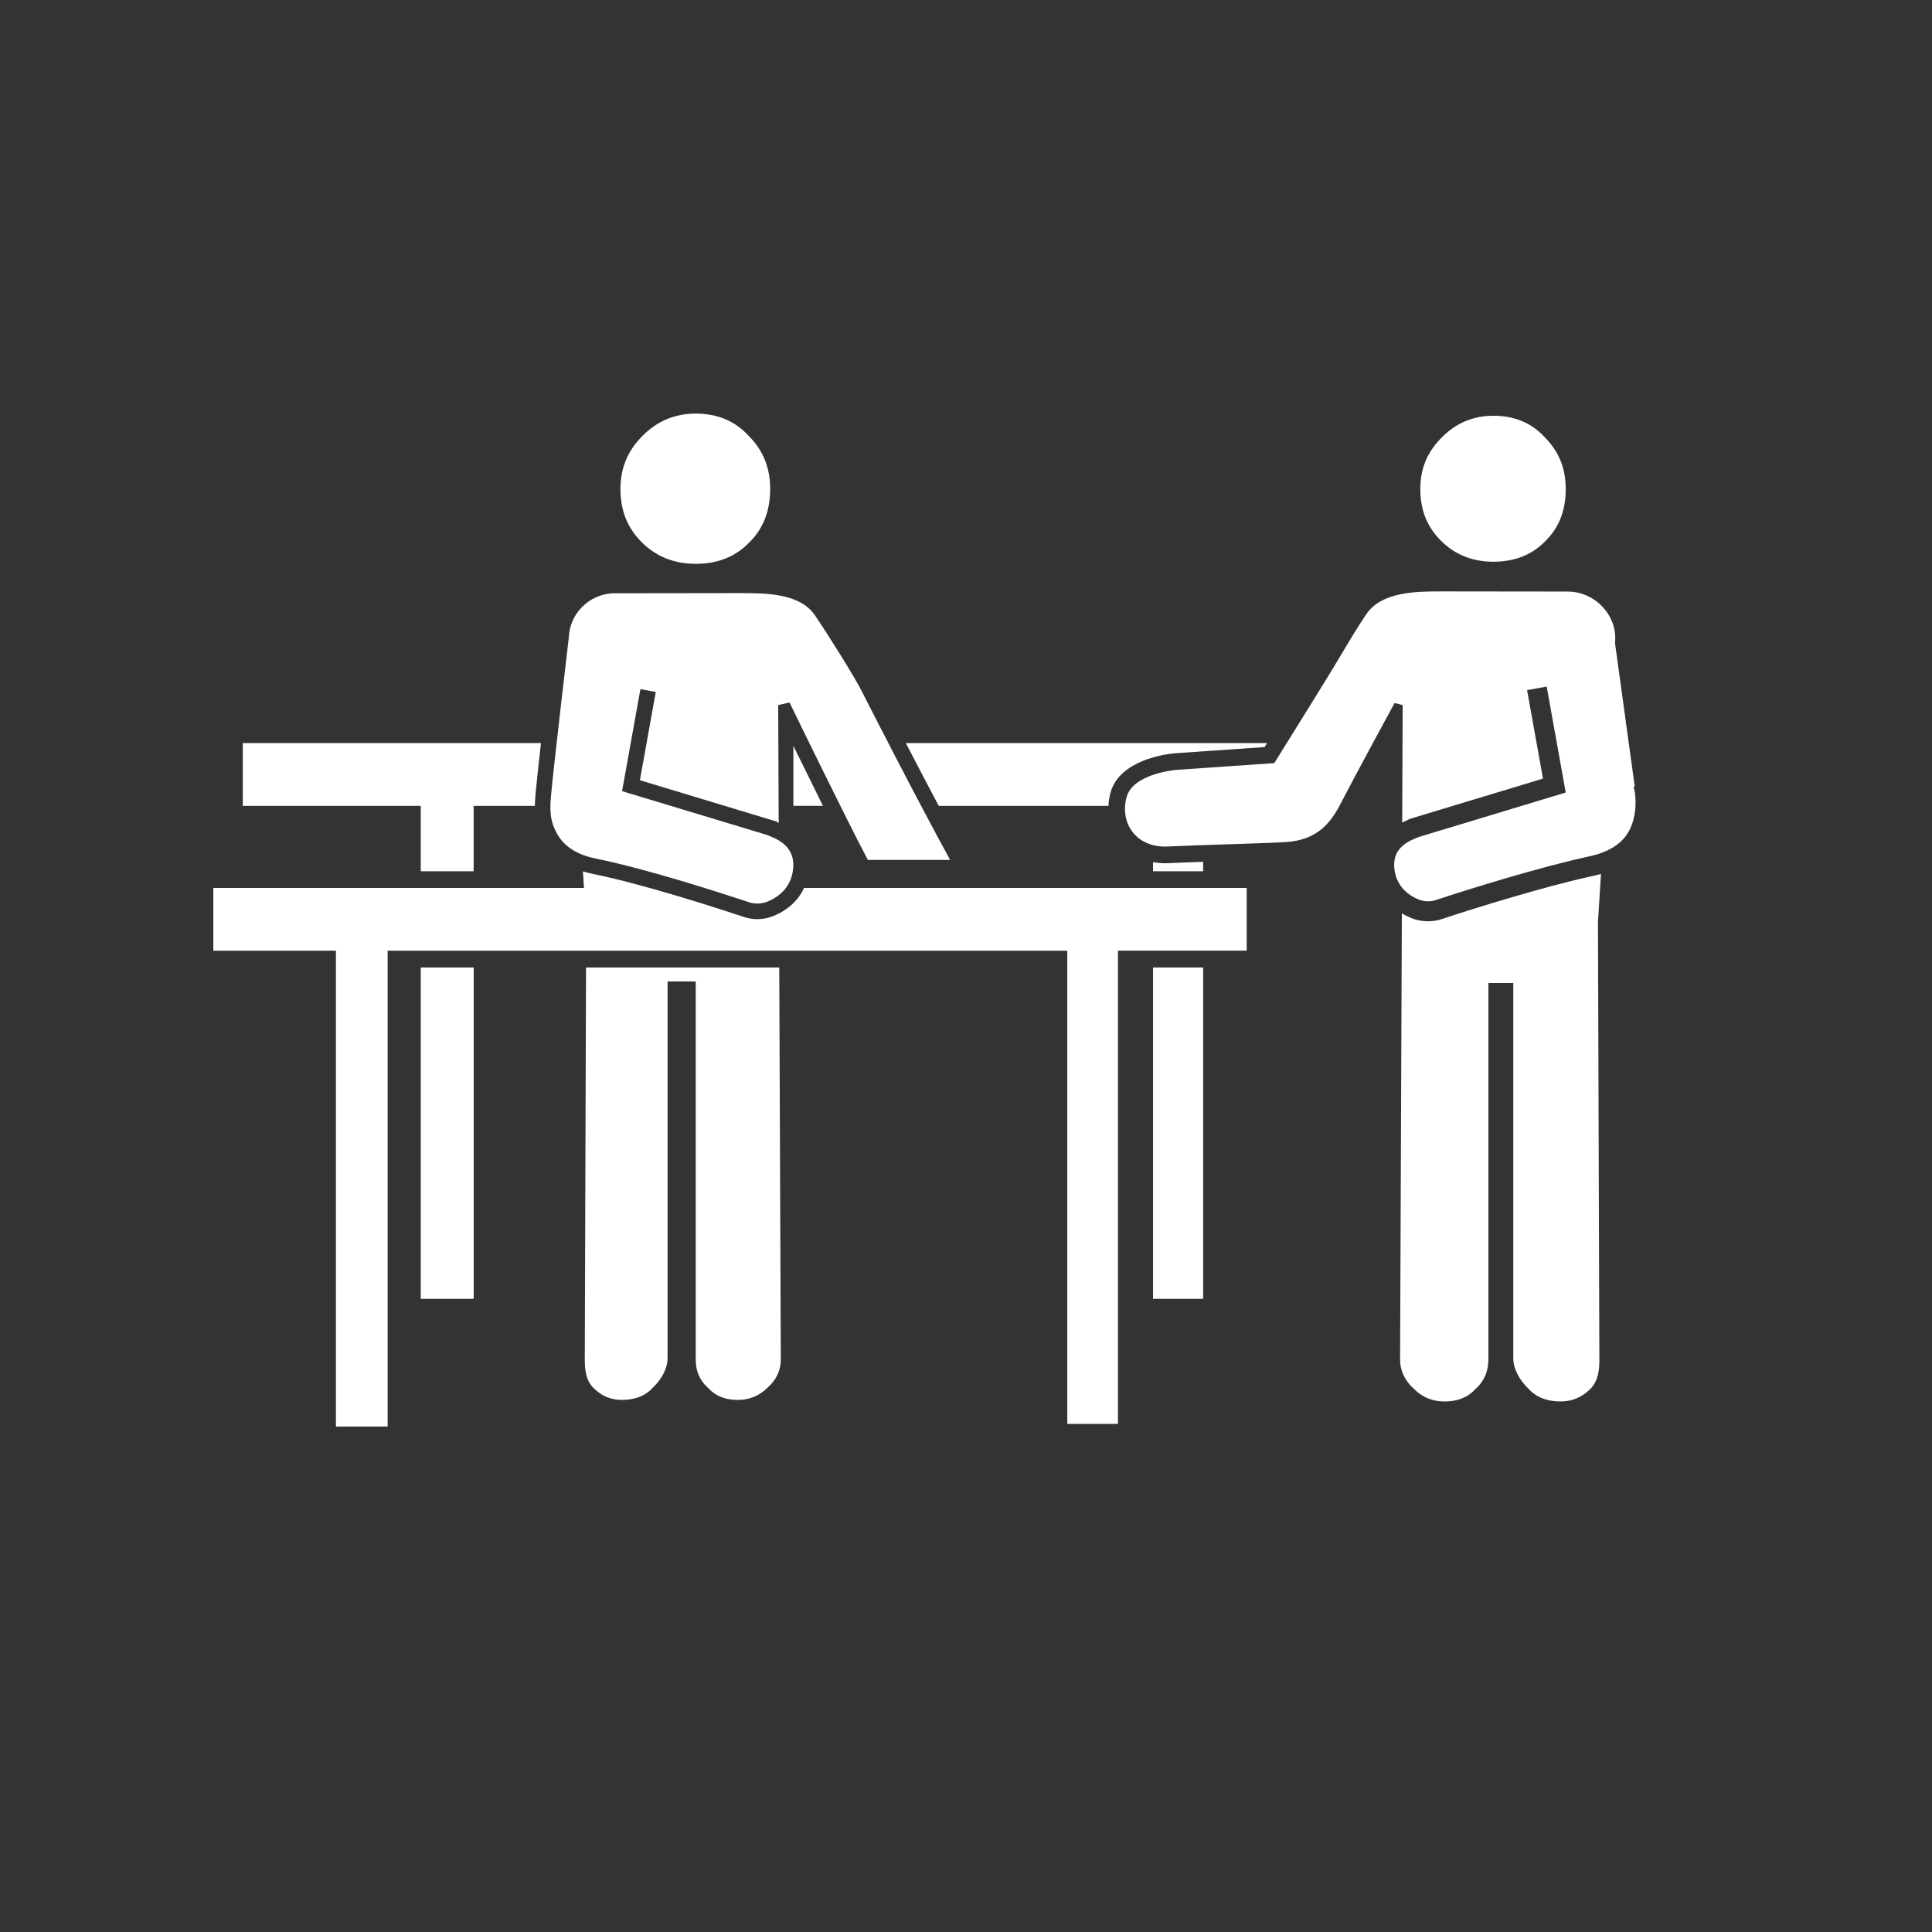 <?xml version="1.0" encoding="utf-8"?>
<!-- Generator: Adobe Illustrator 26.0.3, SVG Export Plug-In . SVG Version: 6.00 Build 0)  -->
<svg version="1.1" id="Ebene_3" xmlns="http://www.w3.org/2000/svg" xmlns:xlink="http://www.w3.org/1999/xlink" x="0px" y="0px"
	 viewBox="0 0 510.24 510.24" style="enable-background:new 0 0 510.24 510.24;" xml:space="preserve">
<rect x="0" y="0" width="510.24" height="510.24" fill="#333333" stroke="none"/>
<style type="text/css">
	.st0{fill:#FFFFFF;}
</style>
<path class="st0" d="M88.72,376.75V251.08H56.34v-16.57h97.89l-0.28-4.38c0.84,0.26,1.68,0.48,2.54,0.65
	c13.29,2.69,32.39,8.87,39.99,11.4c1.14,0.38,2.33,0.57,3.54,0.57c1.48,0,2.92-0.29,4.28-0.85l0.12-0.05
	c0.45-0.19,0.89-0.4,1.32-0.62v0.05l1.08-0.66c2.52-1.55,4.38-3.6,5.52-6.12h116.91v16.57h-34v124.98h-13.38V251.08H102.37v125.67
	H88.72z M412.2,370.12c-3.66,0-6.41-1.06-8.43-3.25c-2.59-2.47-4.11-5.49-4.11-8.11v-99.15h-6.58v99.45c0,3.11-1.16,5.79-3.35,7.73
	c-2.08,2.26-4.75,3.34-8.21,3.34c-3.18,0-5.89-1.1-8.05-3.28c-2.41-2.11-3.71-4.86-3.71-7.78l0.47-117.85
	c0.75,0.45,1.55,0.85,2.39,1.2c1.43,0.59,2.95,0.89,4.5,0.89c1.27,0,2.52-0.2,3.72-0.6c8.22-2.74,27.16-8.64,39.95-11.39
	c0.68-0.15,1.35-0.32,2.03-0.51l-0.8,12.7l0.37,115.56c0,2.79-0.29,5.66-2.41,7.78C417.75,369.04,415.21,370.12,412.2,370.12z
	 M194.87,369.72c-3.33,0-5.89-1.02-7.8-3.11l-0.1-0.1c-2.15-1.91-3.23-4.4-3.23-7.43V259.2h-7.44v99.58c0,2.51-1.47,5.4-3.92,7.74
	c-1.99,2.16-4.66,3.19-8.19,3.19c-2.89,0-5.33-1.03-7.46-3.16c-2.01-2.01-2.29-4.78-2.29-7.48l0.33-103.56h51.03l0.41,103.57
	c0,2.84-1.21,5.39-3.5,7.4C200.55,368.64,197.92,369.72,194.87,369.72z M304.52,343.02v-87.51h13.23v87.51H304.52z M111.12,343.02
	v-87.51h13.98v87.51H111.12z M200.02,238.63c-0.76,0-1.51-0.12-2.24-0.36c-7.67-2.55-26.96-8.79-40.47-11.53
	c-4.58-0.93-7.87-2.91-9.78-5.88c-2.6-4.05-2.28-7.64-1.97-11.11c0.68-7.54,4.65-41.3,4.69-41.64c0.13-2.82,1.29-5.5,3.28-7.6
	c2.36-2.47,5.51-3.83,8.89-3.83l33.1-0.04c6.65,0,15.75,0,19.71,5.87c4.16,6.17,10.66,16.6,12.5,20.3
	c1.55,3.11,14.19,27.85,23.2,44.3h-21.73c-6.06-11.47-20.3-40.79-20.44-41.08l-0.25-0.51l-2.99,0.69l0.13,31.11
	c-0.13-0.06-0.27-0.12-0.4-0.17L205.2,217L169,206.05l4.19-23.31l-4.06-0.73l-4.84,26.93l38.38,11.6c0.17,0.09,0.37,0.17,0.6,0.26
	c3.09,1.21,7.08,3.51,6.1,9.37c-0.76,4.6-4.04,6.85-6.64,7.93C201.86,238.45,200.95,238.63,200.02,238.63z M377.12,238.04
	c-0.86,0-1.69-0.17-2.48-0.49c-2.48-1.02-5.58-3.16-6.3-7.5c-0.9-5.39,2.6-7.51,5.75-8.75c0.21-0.08,0.4-0.16,0.54-0.23l38.88-11.76
	l-5.03-27.98l-5.18,0.93l4.2,23.37l-35.36,10.7l-0.32,0.22c-0.52,0.22-1.02,0.44-1.5,0.69l0.12-31.03l-2.13-0.55l-0.26,0.48
	c-0.1,0.17-9.83,18.02-14.19,26.48c-3.21,6.22-7.29,9.13-13.64,9.72c-1.94,0.18-8.47,0.39-15.38,0.62l-0.1,0
	c-5.88,0.19-11.97,0.39-16.27,0.6c-0.25,0.01-0.5,0.02-0.75,0.02c-3.66,0-6.73-1.38-8.63-3.88c-1.91-2.5-2.47-5.86-1.55-9.2
	c1.63-5.92,11.9-7.06,13.06-7.17l25.94-1.79l11.69-18.84c2.77-4.43,4.71-7.69,6.42-10.56c2.15-3.61,3.85-6.46,6.16-9.89
	c4.08-6.06,13.32-6.06,20.06-6.06l33.1,0.04c3.5,0,6.76,1.41,9.2,3.97c2.32,2.43,3.56,5.65,3.4,8.84l-0.04,0.86l5.2,37.79
	l-0.28,0.09l0.3,1.44c0.01,0.04,1.05,5.88-1.75,10.62c-1.85,3.13-5.32,5.27-10.32,6.34c-13.01,2.79-32.19,8.77-40.51,11.54
	C378.51,237.93,377.82,238.04,377.12,238.04z M304.52,230.1v-2.42c1.06,0.2,2.13,0.3,3.19,0.3c0.32,0,0.63-0.01,0.96-0.02
	c2.21-0.11,5.11-0.22,9.08-0.36v2.5H304.52z M111.12,230.1v-17.27h-47v-16.58h78.75c-0.74,6.57-1.21,10.99-1.4,13.14
	c-0.09,0.99-0.2,2.18-0.22,3.44h-16.16v17.27H111.12z M247.91,212.82c-3.29-6.2-6.45-12.27-8.68-16.58h95.41l-0.66,1.06l-23.78,1.64
	c-2.42,0.23-14.55,1.8-16.91,10.39c-0.31,1.12-0.49,2.29-0.55,3.5H247.91z M209.53,212.82v-15.84c2.88,5.88,5.5,11.2,7.81,15.84
	H209.53z M183.74,148.91c-5.59,0-10.33-1.87-14.1-5.55c-3.89-3.79-5.78-8.45-5.78-14.24c0-5.5,1.9-10.07,5.79-13.96
	c3.85-3.94,8.59-5.93,14.08-5.93c5.75,0,10.45,1.98,13.98,5.87c3.84,3.83,5.69,8.41,5.69,14.02c0,5.89-1.84,10.55-5.61,14.23
	C194.21,147.05,189.48,148.91,183.74,148.91z M394.41,148.35c-5.44,0-10.05-1.81-13.7-5.39c-3.78-3.68-5.61-8.2-5.61-13.83
	c0-5.34,1.84-9.78,5.63-13.56c3.74-3.83,8.35-5.77,13.68-5.77c5.58,0,10.14,1.91,13.56,5.69c3.74,3.74,5.54,8.19,5.54,13.64
	c0,5.73-1.78,10.26-5.44,13.83C404.59,146.54,400,148.35,394.41,148.35z"/>
</svg>
